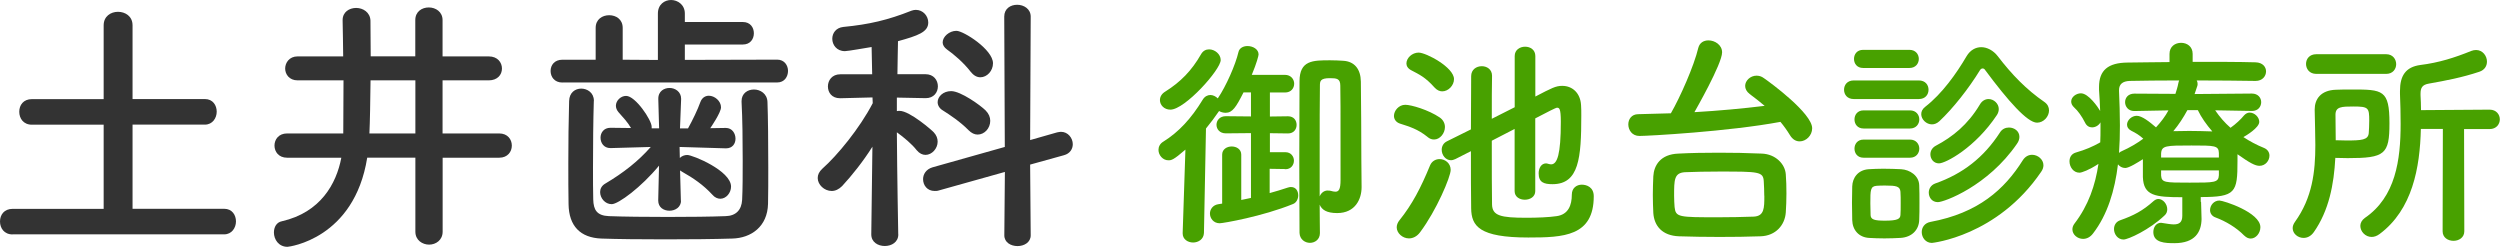 <?xml version="1.0" encoding="UTF-8"?> <svg xmlns="http://www.w3.org/2000/svg" id="_レイヤー_1" viewBox="0 0 308.94 30.5"><defs><style>.cls-1{fill:#333;}.cls-2{fill:#48a100;}</style></defs><path class="cls-1" d="m1.56,28.97c-1.05,0-1.56-.78-1.56-1.6s.51-1.56,1.56-1.56h11.25v-10.4H3.94c-1.05,0-1.56-.78-1.56-1.6s.51-1.56,1.56-1.56h8.87V3.13c0-1.12.88-1.67,1.77-1.67s1.8.54,1.8,1.67v9.11h8.94c.99,0,1.46.78,1.46,1.56s-.51,1.6-1.46,1.6h-8.94v10.4h11.32c.99,0,1.46.78,1.46,1.56s-.51,1.6-1.46,1.6H1.56Z"></path><path class="cls-1" d="m54.7,19.48v9.15c0,1.05-.85,1.6-1.67,1.6s-1.7-.54-1.7-1.6v-9.15h-5.95c-1.6,10.06-9.69,11.02-9.86,11.02-1.09,0-1.67-.92-1.67-1.77,0-.65.31-1.26.99-1.39,4.76-1.09,6.73-4.62,7.34-7.85h-6.7c-1.05,0-1.56-.75-1.56-1.5s.51-1.5,1.56-1.5h6.94c0-1.6.03-4.01.03-6.56h-5.68c-1.02,0-1.53-.75-1.53-1.46s.51-1.5,1.53-1.5h5.64c-.03-1.56-.03-3.06-.07-4.42v-.07c0-.99.82-1.5,1.67-1.5s1.73.54,1.77,1.56c0,1.29.03,2.86.03,4.42h5.51V2.48c0-1.05.82-1.56,1.67-1.56s1.7.54,1.7,1.56v4.49h5.71c1.09,0,1.63.75,1.63,1.5s-.54,1.46-1.63,1.46h-5.71v6.56h7c1.05,0,1.56.75,1.56,1.5s-.51,1.5-1.56,1.5h-7Zm-3.37-9.55h-5.54c-.03,2.62-.07,5.07-.14,6.56h5.68v-6.56Z"></path><path class="cls-1" d="m69.5,10.2c-.99,0-1.46-.71-1.46-1.43s.48-1.39,1.46-1.39h4.11v-3.94c0-1.05.82-1.56,1.67-1.56s1.67.51,1.67,1.56v3.94l4.35.03V1.67c0-1.12.82-1.67,1.63-1.67s1.7.58,1.7,1.67v1.05h7.17c.92,0,1.36.68,1.36,1.39s-.44,1.39-1.36,1.39h-7.17v1.9l11.42-.03c.88,0,1.33.71,1.33,1.39,0,.71-.44,1.43-1.33,1.43h-26.55Zm3.88,2.31c-.07,2.31-.1,5.44-.1,8.19,0,1.46,0,2.86.03,3.94.03,1.29.44,2.01,1.94,2.07,1.87.07,4.59.1,7.28.1s5.34-.03,7.14-.1c1.26-.03,1.97-.75,2.04-2.01.07-1.39.07-3.13.07-4.9,0-2.48-.03-5.1-.14-7.21v-.1c0-.95.75-1.43,1.53-1.43s1.63.51,1.67,1.53c.07,1.87.1,5.03.1,8.09,0,1.6,0,3.2-.03,4.52-.07,2.79-2.07,4.22-4.42,4.28-2.21.07-5.27.1-8.29.1s-5.92-.03-7.89-.1c-2.58-.1-4.01-1.53-4.05-4.25-.03-1.56-.03-3.26-.03-5.07,0-2.55.03-5.2.1-7.68.03-1.05.75-1.53,1.5-1.53s1.56.51,1.56,1.5v.03Zm10.78,12.27c0,.82-.71,1.26-1.43,1.26s-1.39-.41-1.39-1.26v-.03l.1-4.28c-2.18,2.65-5.03,4.76-5.85,4.76s-1.43-.75-1.43-1.5c0-.37.17-.78.65-1.05,2.24-1.33,4.05-2.75,5.61-4.52l-4.96.14h-.03c-.82,0-1.22-.65-1.22-1.29,0-.61.41-1.22,1.22-1.22h.03l2.52.03c-.41-.71-.99-1.33-1.56-1.97-.2-.24-.31-.51-.31-.78,0-.65.61-1.22,1.26-1.22,1.16,0,3.16,2.99,3.16,3.81v.2h.92l-.1-3.6c-.03-1.02.75-1.39,1.39-1.39.71,0,1.43.48,1.43,1.33v.07l-.14,3.6h.99c.58-1.05,1.19-2.31,1.53-3.26.2-.54.61-.78,1.05-.78.71,0,1.5.65,1.5,1.43,0,.65-1.26,2.48-1.33,2.58l1.9-.03h.03c.78,0,1.19.68,1.19,1.33,0,.61-.37,1.19-1.16,1.19h-.07l-5.68-.17.03,1.36c.24-.24.58-.37.92-.37.65,0,5.41,1.94,5.41,3.91,0,.78-.61,1.5-1.33,1.5-.31,0-.68-.14-.99-.51-1.09-1.19-2.38-2.07-3.67-2.79-.1-.07-.24-.14-.31-.2l.1,3.74v.03Z"></path><path class="cls-1" d="m111.01,28.97c0,.95-.82,1.43-1.67,1.43s-1.67-.48-1.67-1.43v-.03l.14-10.81c-1.16,1.84-2.52,3.54-3.74,4.86-.41.41-.85.61-1.29.61-.92,0-1.73-.78-1.73-1.6,0-.41.17-.78.58-1.16,1.84-1.63,4.59-4.96,6.22-8.09l-.03-.71-3.98.1h-.03c-1.02,0-1.5-.71-1.5-1.46s.51-1.5,1.53-1.5h3.94l-.07-3.37c-.65.1-2.92.51-3.3.51-1.02,0-1.56-.78-1.56-1.53,0-.68.44-1.36,1.36-1.46,3.2-.31,5.51-.85,8.43-2.01.2-.07.37-.1.54-.1.88,0,1.53.75,1.53,1.56,0,1.19-1.29,1.63-3.74,2.31-.03.71-.03,2.24-.07,4.08h3.47c1.02,0,1.53.75,1.53,1.5s-.51,1.46-1.5,1.46h-.03l-3.54-.07v1.67c.14-.03.24-.03.34-.03,1.26,0,4.05,2.45,4.22,2.65.34.37.48.75.48,1.16,0,.85-.71,1.63-1.5,1.63-.37,0-.75-.17-1.09-.58-.58-.75-1.6-1.6-2.45-2.21.03,5.13.17,12.58.17,12.58v.03Zm13.16-7.72l-8.13,2.28c-.2.07-.37.07-.54.07-.92,0-1.43-.71-1.43-1.46,0-.61.37-1.22,1.16-1.46l8.94-2.52-.07-16.11c0-.99.78-1.46,1.6-1.46s1.67.51,1.67,1.46l-.07,15.26,3.33-.95c.17-.03.34-.07.48-.07.88,0,1.46.78,1.46,1.53,0,.58-.34,1.16-1.09,1.36l-4.18,1.16.07,8.74c0,.88-.82,1.33-1.63,1.33s-1.63-.44-1.63-1.33l.07-7.82Zm-4.49-5.17c-.99-1.02-2.38-1.94-3.13-2.41-.48-.27-.68-.68-.68-1.05,0-.68.68-1.36,1.67-1.36,1.19,0,3.64,1.77,4.25,2.38.41.41.58.85.58,1.29,0,.92-.71,1.7-1.56,1.7-.37,0-.75-.17-1.12-.54Zm.27-7.21c-.85-1.12-2.14-2.21-2.92-2.75-.37-.27-.54-.58-.54-.88,0-.71.82-1.43,1.7-1.43s4.52,2.31,4.52,4.01c0,.95-.75,1.73-1.56,1.73-.41,0-.82-.2-1.19-.68Z"></path><path class="cls-2" d="m158.8,20.89l-1.9-.03v3c.73-.2,1.46-.42,2.21-.67.17-.06.31-.08.42-.08.62,0,.9.5.9,1.04,0,.42-.22.9-.64,1.06-3.78,1.54-8.65,2.38-9.07,2.38-.76,0-1.2-.62-1.2-1.2,0-.5.34-1.04,1.01-1.15l.5-.08v-6.05c0-.67.59-1.01,1.18-1.01s1.18.34,1.18,1.01v5.6c.42-.08.81-.17,1.2-.25v-8.01l-3.11.03c-.76,0-1.15-.53-1.15-1.06s.39-1.06,1.15-1.06l3.11.03v-2.97h-.92c-.92,1.82-1.37,2.52-2.21,2.52-.28,0-.59-.08-.81-.22-.53.78-1.06,1.48-1.62,2.16l-.25,12.91c-.03.78-.7,1.18-1.34,1.18s-1.29-.39-1.29-1.12v-.06l.34-10.3c-1.48,1.29-1.74,1.32-2.1,1.32-.7,0-1.23-.64-1.23-1.29,0-.36.17-.76.59-1.01,1.93-1.2,3.47-2.88,4.87-5.18.25-.42.62-.59.95-.59s.67.17.92.42c1.04-1.54,2.18-4.14,2.55-5.71.11-.53.62-.76,1.12-.76.67,0,1.37.39,1.37,1.04,0,.14-.22,1.04-.84,2.52h4.09c.76,0,1.15.56,1.15,1.09,0,.56-.39,1.09-1.12,1.09h-1.88v2.97l2.24-.03c.73,0,1.06.53,1.06,1.06s-.34,1.06-1.06,1.06l-2.24-.03v2.35h1.93c.67,0,1.04.53,1.04,1.04,0,.53-.36,1.06-1.04,1.06h-.03Zm-14.17-7.34c-.76,0-1.29-.56-1.29-1.18,0-.39.2-.78.67-1.06,1.88-1.18,3.25-2.58,4.4-4.59.25-.45.62-.62,1.01-.62.7,0,1.43.59,1.43,1.32,0,1.18-4.42,6.13-6.22,6.13Zm18.48,15.26c0,.78-.62,1.2-1.23,1.2s-1.26-.42-1.29-1.23c0-1.37-.03-5.21-.03-9.13s.03-7.95.03-9.6c0-2.6,1.65-2.6,3.78-2.6.59,0,1.18.03,1.62.06,1.4.08,2.16,1.04,2.18,2.58.03,1.09.06,8.65.06,9.58,0,1.01.03,2.58.03,3.39v.08c0,1.43-.76,3.19-3.02,3.19-1.32,0-1.9-.42-2.16-1.04,0,1.6.03,2.88.03,3.5v.03Zm.98-5.26c.11,0,.22,0,.34.03.22.06.42.11.59.11.45,0,.64-.34.64-1.46,0-9.52,0-10.61-.03-11.65,0-.87-.45-.92-1.29-.92-1.18,0-1.23.36-1.23.92-.03,1.46-.03,5.32-.03,9.13v4.56c.17-.42.53-.73,1.01-.73Z"></path><path class="cls-2" d="m176.41,16.92c-1.23-.98-2.21-1.26-3.42-1.65-.5-.17-.73-.56-.73-.95,0-.64.59-1.37,1.4-1.37.73,0,2.86.62,4.26,1.57.45.31.64.76.64,1.18,0,.78-.62,1.54-1.34,1.54-.28,0-.53-.08-.81-.31Zm-2.3,12.54c-.78,0-1.51-.64-1.51-1.37,0-.28.11-.59.34-.87,1.57-1.96,2.63-3.98,3.78-6.78.22-.53.7-.78,1.18-.78.67,0,1.37.5,1.37,1.34s-1.76,5.01-3.78,7.7c-.39.53-.9.76-1.37.76Zm3.16-18.65c-1.15-1.29-1.88-1.6-2.88-2.13-.42-.22-.59-.53-.59-.84,0-.67.7-1.34,1.51-1.34.92,0,4.37,1.82,4.37,3.28,0,.78-.7,1.51-1.46,1.51-.31,0-.64-.14-.95-.48Zm9.91,5.12l-2.83,1.46c0,3.25,0,6.44.03,7.87.03,1.4,1.06,1.65,4.26,1.65,1.34,0,2.77-.06,3.72-.2,1.46-.2,1.88-1.37,1.88-2.66,0-.84.62-1.23,1.23-1.23s1.48.31,1.48,1.43c0,4.96-3.75,5.1-8.09,5.1-6.05,0-7.03-1.4-7.06-3.61-.03-1.68-.03-4.31-.03-7.06l-1.93.98c-.2.08-.36.14-.53.14-.67,0-1.15-.64-1.15-1.29,0-.42.2-.84.67-1.06,0,0,1.23-.62,2.94-1.46,0-2.58.03-4.98.03-6.58,0-.81.64-1.23,1.32-1.23.62,0,1.26.39,1.26,1.18v.03c-.03,1.2-.03,3.14-.03,5.29.95-.48,1.9-.95,2.83-1.43v-6.33c0-.76.64-1.15,1.29-1.15s1.26.39,1.26,1.15v5.01c2.04-1.06,2.52-1.32,3.33-1.32,1.26,0,2.24.9,2.32,2.38.03.36.03.81.03,1.29,0,5.24-.28,8.48-3.56,8.48-1.06,0-1.71-.22-1.71-1.34,0-.62.31-1.23.92-1.23.08,0,.17.03.28.06.11.03.25.06.34.06.76,0,1.2-1.23,1.2-5.26,0-1.71-.2-1.74-.5-1.74-.08,0-1.12.5-2.66,1.32v8.99c0,.7-.64,1.06-1.29,1.06s-1.26-.36-1.26-1.06v-7.67Z"></path><path class="cls-2" d="m202.59,16.8c-.9,0-1.37-.73-1.37-1.43,0-.62.39-1.26,1.23-1.26,1.29-.03,2.63-.06,4.03-.11,1.15-1.99,2.86-5.85,3.39-8.09.17-.64.67-.92,1.26-.92.78,0,1.68.56,1.68,1.48,0,1.43-3.33,7.22-3.42,7.39,2.97-.17,5.99-.45,8.68-.78-.59-.5-1.2-.98-1.85-1.46-.39-.31-.56-.64-.56-1.01,0-.64.64-1.26,1.4-1.26.31,0,.62.08.92.31.78.53,5.96,4.34,5.96,6.19,0,.9-.76,1.62-1.54,1.62-.45,0-.87-.22-1.2-.76-.36-.59-.76-1.15-1.18-1.65-6.44,1.2-16.35,1.74-17.44,1.74Zm9.77,2.07c1.74,0,3.58.03,5.35.11,1.71.06,2.88,1.29,2.97,2.55.06.73.08,1.57.08,2.38s-.03,1.62-.08,2.35c-.11,1.54-1.23,2.88-3.11,2.94-1.62.06-3.39.08-5.12.08s-3.42-.03-4.98-.08c-2.04-.08-3.05-1.26-3.16-2.88-.03-.7-.06-1.46-.06-2.24s.03-1.57.06-2.3c.08-1.34.87-2.72,3.11-2.8,1.51-.08,3.19-.11,4.96-.11Zm5.66,5.32c0-.62-.03-1.2-.06-1.76-.06-1.23-.59-1.23-5.54-1.23-1.48,0-2.97.03-4.2.08-1.34.08-1.34.95-1.34,2.91,0,.5.03,1.01.06,1.4.14,1.26.48,1.26,5.43,1.26,1.46,0,2.94-.03,4.34-.08,1.32-.06,1.32-1.06,1.32-2.58Z"></path><path class="cls-2" d="m229.08,12.24c-.81,0-1.2-.56-1.2-1.15s.39-1.15,1.2-1.15h8.04c.81,0,1.2.56,1.2,1.15s-.39,1.15-1.2,1.15h-8.04Zm5.77,17.16c-.59.03-1.29.06-1.99.06s-1.34-.03-1.9-.06c-1.26-.08-2.04-.98-2.07-2.21,0-.73-.03-1.46-.03-2.16s.03-1.37.03-1.99c.03-1.06.7-2.04,2.04-2.13.53-.03,1.15-.06,1.79-.06.78,0,1.57.03,2.21.06,1.06.06,2.21.78,2.24,1.99.03.64.03,1.4.03,2.16s0,1.48-.03,2.1c-.03,1.26-.92,2.16-2.32,2.24Zm-4.62-21c-.76,0-1.12-.56-1.12-1.12s.36-1.12,1.12-1.12h5.74c.76,0,1.15.56,1.15,1.12s-.39,1.12-1.15,1.12h-5.74Zm.06,7.48c-.76,0-1.12-.56-1.12-1.12s.36-1.12,1.12-1.12h5.74c.76,0,1.15.56,1.15,1.12s-.39,1.12-1.15,1.12h-5.74Zm0,3.61c-.76,0-1.12-.56-1.12-1.12s.36-1.12,1.12-1.12h5.74c.76,0,1.15.56,1.15,1.12s-.39,1.12-1.15,1.12h-5.74Zm4.59,5.66c0-.53,0-1.06-.03-1.46-.06-.67-.53-.76-1.85-.76-.39,0-.78,0-1.09.03-.78.06-.78.53-.78,2.16,0,.53.03,1.06.03,1.48.03.53.48.67,1.76.67,1.57,0,1.9-.22,1.93-.7.03-.39.03-.92.03-1.43Zm10.44-16.49c-.08-.14-.2-.2-.31-.2-.14,0-.25.08-.34.22-1.37,2.24-3.33,4.73-5.01,6.3-.31.28-.62.39-.92.39-.7,0-1.32-.62-1.32-1.26,0-.34.14-.64.5-.92,2.07-1.6,3.86-4.12,5.1-6.24.45-.76,1.12-1.12,1.82-1.12s1.48.39,2.04,1.12c1.74,2.27,3.53,4.12,5.77,5.66.39.28.56.64.56,1.04,0,.76-.67,1.51-1.48,1.51-1.2,0-3.58-2.69-6.41-6.5Zm-6.58,21.36c-.78,0-1.26-.67-1.26-1.34,0-.56.34-1.12,1.09-1.26,5.88-1.09,9.13-4,11.4-7.62.31-.48.73-.67,1.15-.67.7,0,1.4.56,1.4,1.29,0,.25-.08.53-.28.81-5.43,7.98-13.47,8.79-13.5,8.79Zm.73-5.04c-.73,0-1.12-.59-1.12-1.18,0-.45.25-.92.78-1.12,3.42-1.2,6.02-3.22,8.01-6.3.28-.45.7-.62,1.12-.62.67,0,1.29.45,1.29,1.15,0,.25-.08.56-.31.87-3.58,5.21-8.99,7.2-9.77,7.2Zm.14-4.79c-.67,0-1.06-.56-1.06-1.12,0-.39.2-.81.67-1.06,2.07-1.09,3.95-2.6,5.43-5.07.28-.5.7-.7,1.09-.7.64,0,1.26.56,1.26,1.23,0,.22-.06.48-.22.73-2.69,4.06-6.36,5.99-7.17,5.99Z"></path><path class="cls-2" d="m272,24.95c0,.59.06,1.46.06,2.13-.03,1.57-.78,2.97-3.36,2.97-1.09,0-2.6-.03-2.6-1.37,0-.59.34-1.15.95-1.15.08,0,.14.03.2.03.53.08,1.01.17,1.37.17.67,0,1.06-.25,1.06-1.06v-2.3c-3.36,0-4.79-.17-4.87-2.49v-2.21c-.56.36-1.71,1.09-2.18,1.09-.39,0-.7-.2-.9-.45-.39,3.22-1.29,6.22-3.08,8.54-.36.48-.81.67-1.23.67-.7,0-1.32-.53-1.32-1.18,0-.22.08-.48.25-.7,1.74-2.27,2.58-4.76,2.97-7.39-1.15.76-2.07,1.09-2.35,1.09-.76,0-1.23-.73-1.23-1.4,0-.48.22-.92.78-1.09,1.18-.34,2.1-.73,3.02-1.26.03-.59.03-1.15.03-1.74v-.73c-.22.39-.64.62-1.04.62-.34,0-.67-.17-.87-.59-.39-.78-.9-1.48-1.32-1.85-.28-.25-.39-.5-.39-.76,0-.56.62-1.01,1.2-1.01.95,0,2.13,1.74,2.38,2.18-.03-.87-.08-1.74-.14-2.6v-.36c0-2.07,1.12-3,3.53-3.02,1.43-.03,3.25-.03,5.18-.06v-1.01c0-.92.7-1.37,1.43-1.37s1.43.45,1.43,1.37v.98c2.88,0,5.74,0,7.78.06.9.03,1.29.59,1.29,1.12,0,.59-.45,1.18-1.29,1.18h-.03c-1.96-.03-4.62-.06-7.25-.06.08.14.11.25.11.42,0,.08,0,.17-.03.25l-.34,1.01,7.08-.06c.76,0,1.15.53,1.15,1.06,0,.56-.39,1.09-1.12,1.09h-.03l-4.54-.08c.56.81,1.18,1.54,1.9,2.16.64-.45,1.29-1.06,1.68-1.54.2-.22.45-.34.67-.34.62,0,1.2.56,1.2,1.15,0,.73-1.65,1.71-1.96,1.88.81.53,1.65.98,2.55,1.34.48.2.67.59.67.95,0,.62-.5,1.26-1.23,1.26-.53,0-1.18-.34-2.72-1.43v.84c0,3.89-.22,4.45-4.54,4.45v.59Zm-9.58,4.65c-.73,0-1.18-.67-1.18-1.29,0-.45.22-.9.76-1.09,1.68-.59,2.8-1.18,4.14-2.38.2-.17.39-.25.59-.25.56,0,1.09.62,1.09,1.26,0,.28-.08.56-.34.78-1.85,1.76-4.48,2.97-5.07,2.97Zm1.34-15.88h-.03c-.73,0-1.12-.56-1.12-1.09s.36-1.06,1.15-1.06l5.07.03c.14-.45.28-.87.36-1.32.03-.14.06-.25.11-.34-2.38,0-4.59.03-6.1.06-.92.03-1.34.42-1.34,1.15v.08c.06,1.4.11,2.83.11,4.28,0,1.15-.03,2.27-.11,3.39.08-.08.2-.17.34-.22,1.01-.45,1.9-.98,2.66-1.54-.5-.45-.92-.7-1.48-.98-.39-.2-.53-.48-.53-.76,0-.53.56-1.09,1.2-1.09s1.57.73,2.38,1.43c.62-.67,1.15-1.37,1.54-2.1l-4.2.08Zm10.44,5.18c-.03-.92-.53-.92-3.39-.92-3.16,0-3.7,0-3.75,1.01v.48h7.14v-.56Zm0,2.16h-7.14v.64c.08.87.45.87,3.53.87s3.56,0,3.61-.92v-.59Zm-3.89-7.45c-.5.92-1.06,1.79-1.74,2.6.64,0,1.29-.03,1.96-.03.92,0,1.88.03,2.86.06-.73-.84-1.37-1.74-1.79-2.63h-1.29Zm7.03,15.51c-.98-1.01-2.32-1.79-3.53-2.24-.5-.17-.7-.56-.7-.92,0-.59.48-1.18,1.15-1.18.5,0,5.07,1.46,5.07,3.3,0,.73-.56,1.4-1.2,1.4-.25,0-.53-.11-.78-.36Z"></path><path class="cls-2" d="m285.92,28.7c-.36.5-.81.7-1.26.7-.7,0-1.34-.53-1.34-1.2,0-.25.08-.5.28-.78,2.16-3,2.52-6.22,2.52-9.49,0-1.43-.06-2.88-.08-4.34v-.06c0-1.26.73-2.38,2.63-2.44.64-.03,1.29-.03,1.93-.03,3.86,0,4.68.03,4.68,4.17,0,3.84-.56,4.31-5.15,4.31-.53,0-1.04-.03-1.54-.03-.17,3.25-.78,6.5-2.66,9.18Zm.31-19.57c-.84,0-1.26-.62-1.26-1.23s.42-1.2,1.26-1.2h8.65c.81,0,1.23.62,1.23,1.23s-.42,1.2-1.23,1.2h-8.65Zm3.72,8.23c1.88,0,2.69-.06,2.77-.9.03-.42.06-.98.06-1.54,0-1.6-.08-1.76-1.96-1.76-1.46,0-2.21.03-2.21,1.01,0,1.04.03,2.1.03,3.16.45,0,.9.03,1.32.03Zm11.93-1.43h-2.72c-.11,4.79-1.04,9.97-5.1,12.99-.34.25-.67.36-.98.36-.78,0-1.4-.67-1.4-1.37,0-.34.17-.7.56-.98,3.81-2.6,4.42-7.17,4.42-11.62,0-1.26-.03-2.52-.08-3.72v-.34c0-1.9.7-2.97,2.52-3.22,2.27-.28,4.23-.9,6.3-1.74.2-.08.39-.11.59-.11.81,0,1.34.73,1.34,1.43,0,.53-.28,1.04-.95,1.26-2.1.7-4.12,1.09-6.22,1.46-.84.14-1.04.53-1.04,1.26v.17c.03.59.06,1.2.06,1.85l8.48-.06c.84,0,1.26.62,1.26,1.2s-.42,1.2-1.26,1.2h-3.16l.03,12.63c0,.78-.67,1.18-1.34,1.18s-1.34-.39-1.34-1.18l.03-12.66Z"></path></svg> 